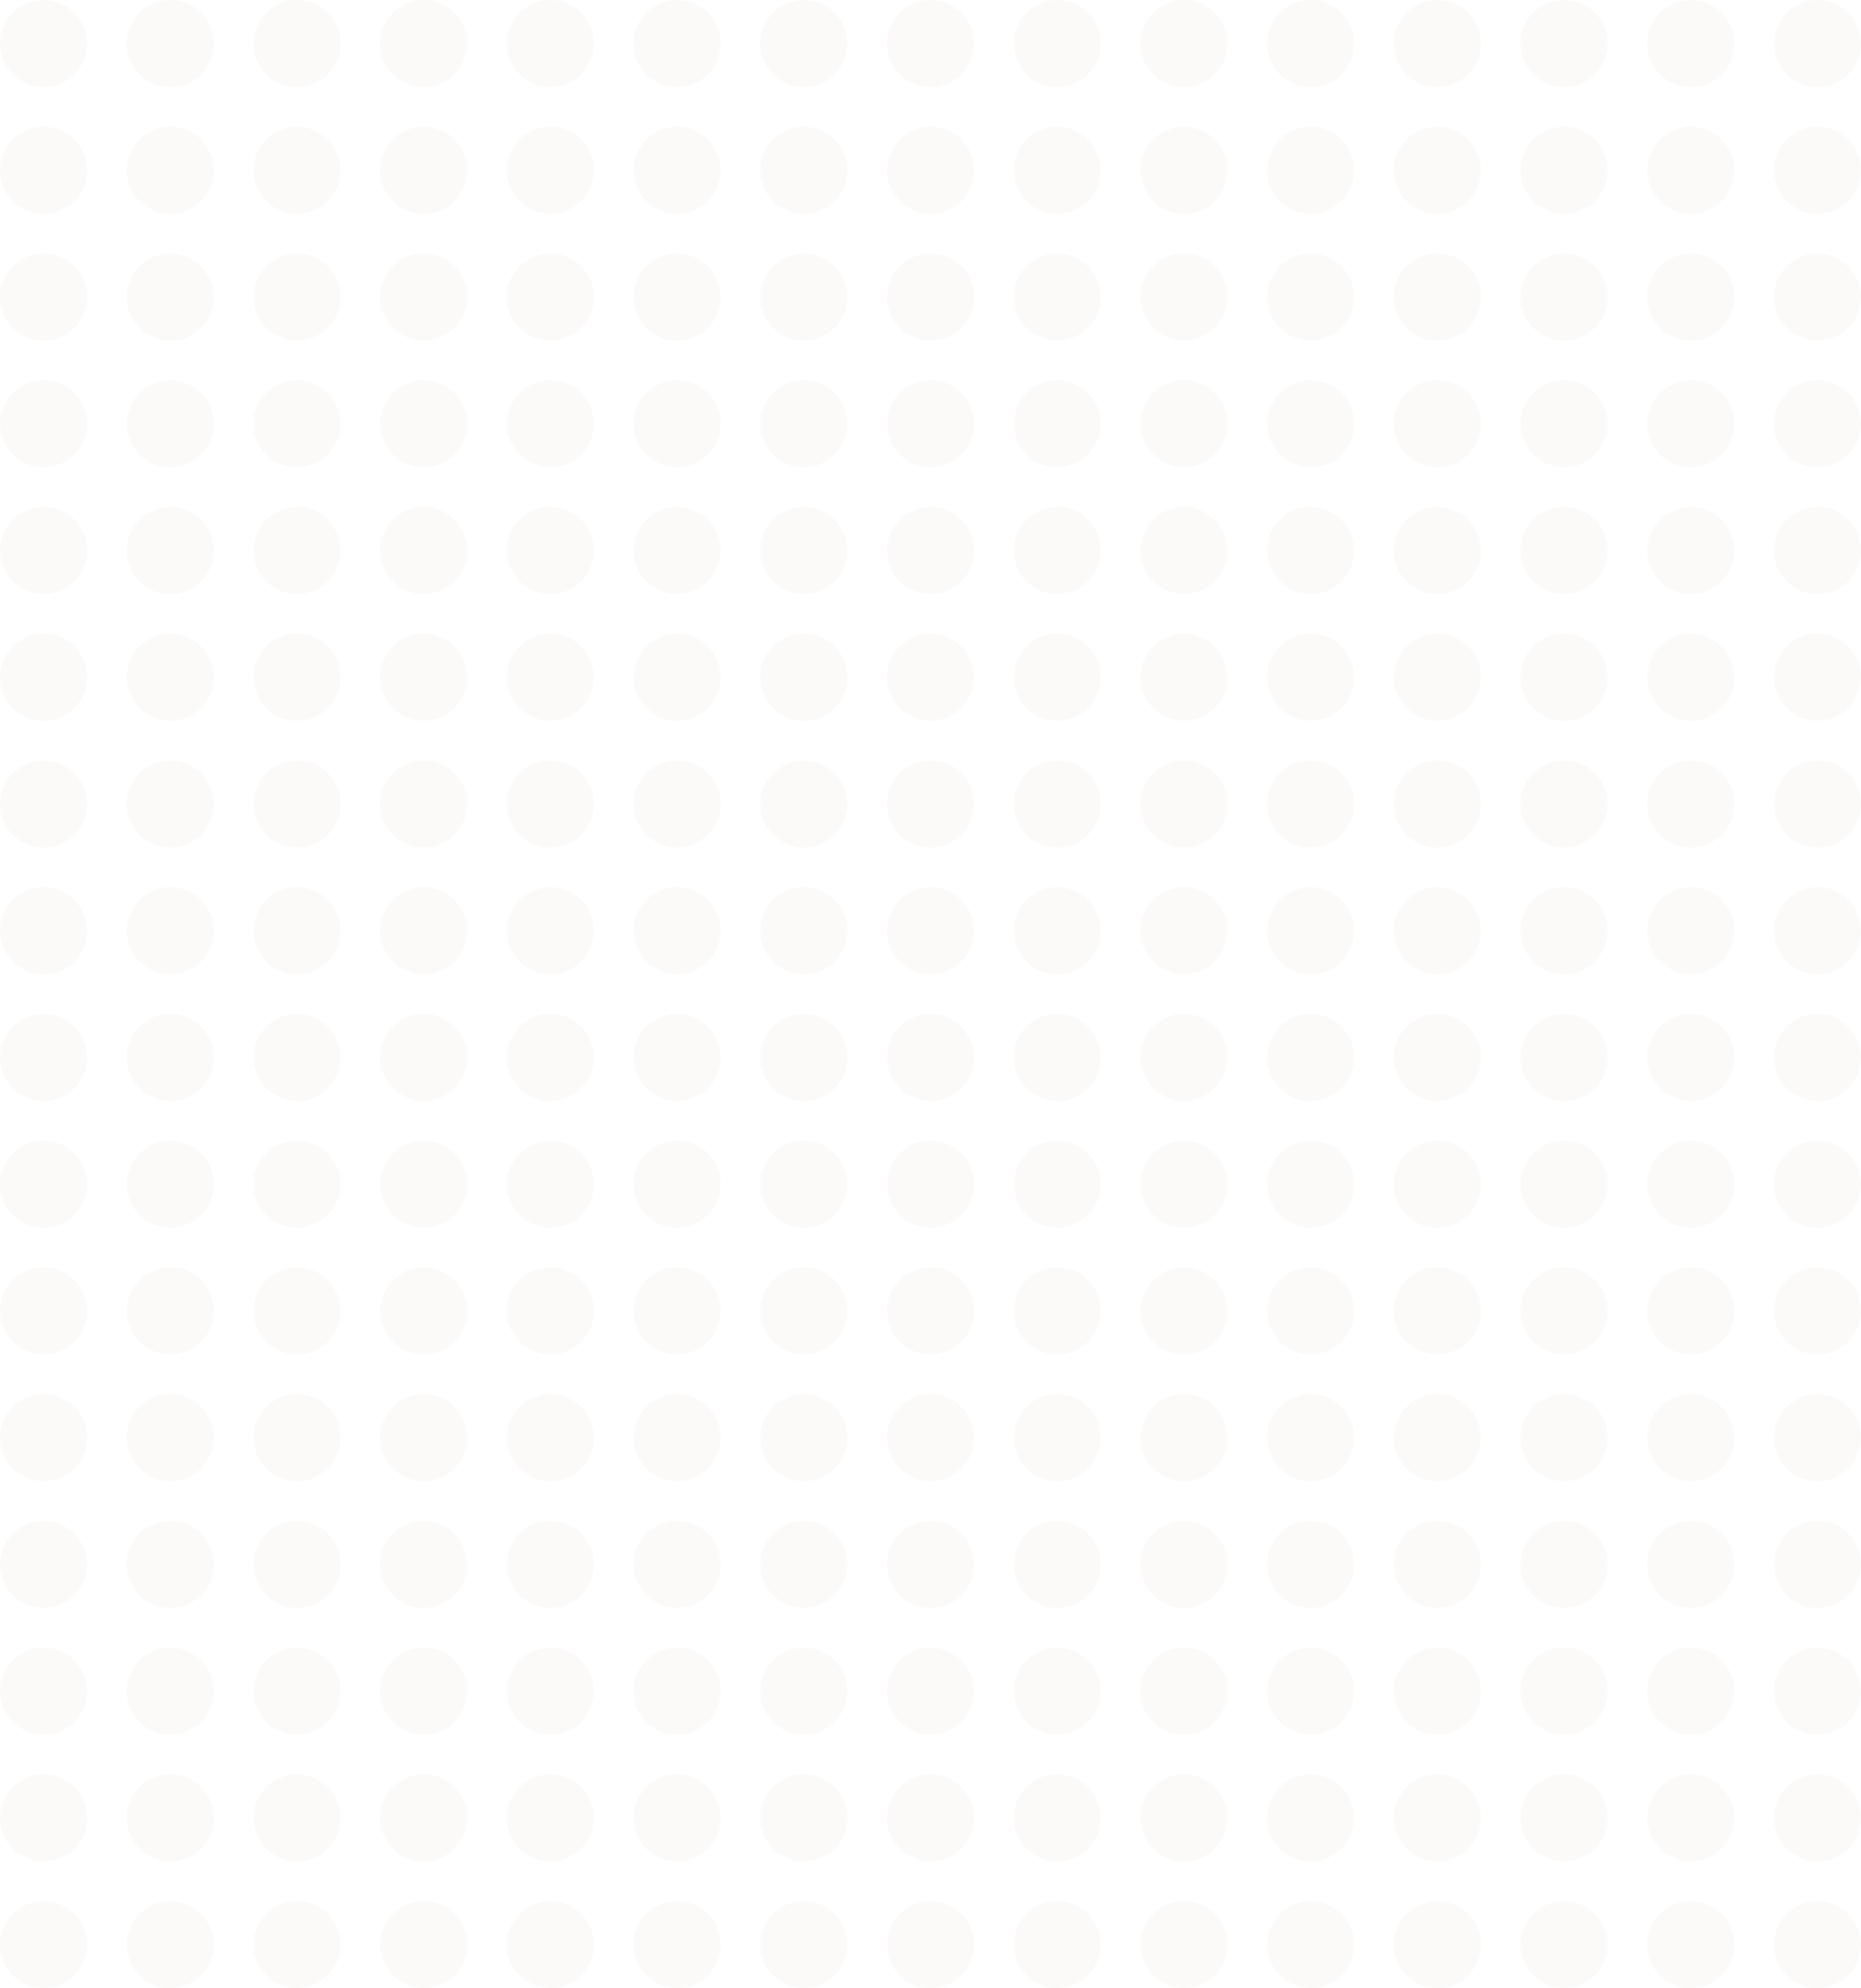 <svg width="470" height="502" viewBox="0 0 470 502" fill="none" xmlns="http://www.w3.org/2000/svg">
<g opacity="0.2">
<circle cx="11" cy="267" r="11" fill="#F0E7DC"/>
<circle cx="11" cy="11" r="11" fill="#F0E7DC"/>
<circle cx="267" cy="267" r="11" fill="#F0E7DC"/>
<circle cx="267" cy="11" r="11" fill="#F0E7DC"/>
<circle cx="11" cy="395" r="11" fill="#F0E7DC"/>
<circle cx="11" cy="139" r="11" fill="#F0E7DC"/>
<circle cx="267" cy="395" r="11" fill="#F0E7DC"/>
<circle cx="267" cy="139" r="11" fill="#F0E7DC"/>
<circle cx="139" cy="267" r="11" fill="#F0E7DC"/>
<circle cx="139" cy="11" r="11" fill="#F0E7DC"/>
<circle cx="395" cy="267" r="11" fill="#F0E7DC"/>
<circle cx="395" cy="11" r="11" fill="#F0E7DC"/>
<circle cx="139" cy="395" r="11" fill="#F0E7DC"/>
<circle cx="139" cy="139" r="11" fill="#F0E7DC"/>
<circle cx="395" cy="395" r="11" fill="#F0E7DC"/>
<circle cx="395" cy="139" r="11" fill="#F0E7DC"/>
<circle cx="11" cy="331" r="11" fill="#F0E7DC"/>
<circle cx="11" cy="75" r="11" fill="#F0E7DC"/>
<circle cx="267" cy="331" r="11" fill="#F0E7DC"/>
<circle cx="267" cy="75" r="11" fill="#F0E7DC"/>
<circle cx="11" cy="459" r="11" fill="#F0E7DC"/>
<circle cx="11" cy="203" r="11" fill="#F0E7DC"/>
<circle cx="267" cy="459" r="11" fill="#F0E7DC"/>
<circle cx="267" cy="203" r="11" fill="#F0E7DC"/>
<circle cx="139" cy="331" r="11" fill="#F0E7DC"/>
<circle cx="139" cy="75" r="11" fill="#F0E7DC"/>
<circle cx="395" cy="331" r="11" fill="#F0E7DC"/>
<circle cx="395" cy="75" r="11" fill="#F0E7DC"/>
<circle cx="139" cy="459" r="11" fill="#F0E7DC"/>
<circle cx="139" cy="203" r="11" fill="#F0E7DC"/>
<circle cx="395" cy="459" r="11" fill="#F0E7DC"/>
<circle cx="395" cy="203" r="11" fill="#F0E7DC"/>
<circle cx="75" cy="267" r="11" fill="#F0E7DC"/>
<circle cx="75" cy="11" r="11" fill="#F0E7DC"/>
<circle cx="331" cy="267" r="11" fill="#F0E7DC"/>
<circle cx="331" cy="11" r="11" fill="#F0E7DC"/>
<circle cx="75" cy="395" r="11" fill="#F0E7DC"/>
<circle cx="75" cy="139" r="11" fill="#F0E7DC"/>
<circle cx="331" cy="395" r="11" fill="#F0E7DC"/>
<circle cx="331" cy="139" r="11" fill="#F0E7DC"/>
<circle cx="203" cy="267" r="11" fill="#F0E7DC"/>
<circle cx="203" cy="11" r="11" fill="#F0E7DC"/>
<circle cx="459" cy="267" r="11" fill="#F0E7DC"/>
<circle cx="459" cy="11" r="11" fill="#F0E7DC"/>
<circle cx="203" cy="395" r="11" fill="#F0E7DC"/>
<circle cx="203" cy="139" r="11" fill="#F0E7DC"/>
<circle cx="459" cy="395" r="11" fill="#F0E7DC"/>
<circle cx="459" cy="139" r="11" fill="#F0E7DC"/>
<circle cx="75" cy="331" r="11" fill="#F0E7DC"/>
<circle cx="75" cy="75" r="11" fill="#F0E7DC"/>
<circle cx="331" cy="331" r="11" fill="#F0E7DC"/>
<circle cx="331" cy="75" r="11" fill="#F0E7DC"/>
<circle cx="75" cy="459" r="11" fill="#F0E7DC"/>
<circle cx="75" cy="203" r="11" fill="#F0E7DC"/>
<circle cx="331" cy="459" r="11" fill="#F0E7DC"/>
<circle cx="331" cy="203" r="11" fill="#F0E7DC"/>
<circle cx="203" cy="331" r="11" fill="#F0E7DC"/>
<circle cx="203" cy="75" r="11" fill="#F0E7DC"/>
<circle cx="459" cy="331" r="11" fill="#F0E7DC"/>
<circle cx="459" cy="75" r="11" fill="#F0E7DC"/>
<circle cx="203" cy="459" r="11" fill="#F0E7DC"/>
<circle cx="203" cy="203" r="11" fill="#F0E7DC"/>
<circle cx="459" cy="459" r="11" fill="#F0E7DC"/>
<circle cx="459" cy="203" r="11" fill="#F0E7DC"/>
<circle cx="11" cy="299" r="11" fill="#F0E7DC"/>
<circle cx="11" cy="43" r="11" fill="#F0E7DC"/>
<circle cx="267" cy="299" r="11" fill="#F0E7DC"/>
<circle cx="267" cy="43" r="11" fill="#F0E7DC"/>
<circle cx="11" cy="427" r="11" fill="#F0E7DC"/>
<circle cx="11" cy="171" r="11" fill="#F0E7DC"/>
<circle cx="267" cy="427" r="11" fill="#F0E7DC"/>
<circle cx="267" cy="171" r="11" fill="#F0E7DC"/>
<circle cx="139" cy="299" r="11" fill="#F0E7DC"/>
<circle cx="139" cy="43" r="11" fill="#F0E7DC"/>
<circle cx="395" cy="299" r="11" fill="#F0E7DC"/>
<circle cx="395" cy="43" r="11" fill="#F0E7DC"/>
<circle cx="139" cy="427" r="11" fill="#F0E7DC"/>
<circle cx="139" cy="171" r="11" fill="#F0E7DC"/>
<circle cx="395" cy="427" r="11" fill="#F0E7DC"/>
<circle cx="395" cy="171" r="11" fill="#F0E7DC"/>
<circle cx="11" cy="363" r="11" fill="#F0E7DC"/>
<circle cx="11" cy="107" r="11" fill="#F0E7DC"/>
<circle cx="267" cy="363" r="11" fill="#F0E7DC"/>
<circle cx="267" cy="107" r="11" fill="#F0E7DC"/>
<circle cx="11" cy="491" r="11" fill="#F0E7DC"/>
<circle cx="11" cy="235" r="11" fill="#F0E7DC"/>
<circle cx="267" cy="491" r="11" fill="#F0E7DC"/>
<circle cx="267" cy="235" r="11" fill="#F0E7DC"/>
<circle cx="139" cy="363" r="11" fill="#F0E7DC"/>
<circle cx="139" cy="107" r="11" fill="#F0E7DC"/>
<circle cx="395" cy="363" r="11" fill="#F0E7DC"/>
<circle cx="395" cy="107" r="11" fill="#F0E7DC"/>
<circle cx="139" cy="491" r="11" fill="#F0E7DC"/>
<circle cx="139" cy="235" r="11" fill="#F0E7DC"/>
<circle cx="395" cy="491" r="11" fill="#F0E7DC"/>
<circle cx="395" cy="235" r="11" fill="#F0E7DC"/>
<circle cx="75" cy="299" r="11" fill="#F0E7DC"/>
<circle cx="75" cy="43" r="11" fill="#F0E7DC"/>
<circle cx="331" cy="299" r="11" fill="#F0E7DC"/>
<circle cx="331" cy="43" r="11" fill="#F0E7DC"/>
<circle cx="75" cy="427" r="11" fill="#F0E7DC"/>
<circle cx="75" cy="171" r="11" fill="#F0E7DC"/>
<circle cx="331" cy="427" r="11" fill="#F0E7DC"/>
<circle cx="331" cy="171" r="11" fill="#F0E7DC"/>
<circle cx="203" cy="299" r="11" fill="#F0E7DC"/>
<circle cx="203" cy="43" r="11" fill="#F0E7DC"/>
<circle cx="459" cy="299" r="11" fill="#F0E7DC"/>
<circle cx="459" cy="43" r="11" fill="#F0E7DC"/>
<circle cx="203" cy="427" r="11" fill="#F0E7DC"/>
<circle cx="203" cy="171" r="11" fill="#F0E7DC"/>
<circle cx="459" cy="427" r="11" fill="#F0E7DC"/>
<circle cx="459" cy="171" r="11" fill="#F0E7DC"/>
<circle cx="75" cy="363" r="11" fill="#F0E7DC"/>
<circle cx="75" cy="107" r="11" fill="#F0E7DC"/>
<circle cx="331" cy="363" r="11" fill="#F0E7DC"/>
<circle cx="331" cy="107" r="11" fill="#F0E7DC"/>
<circle cx="75" cy="491" r="11" fill="#F0E7DC"/>
<circle cx="75" cy="235" r="11" fill="#F0E7DC"/>
<circle cx="331" cy="491" r="11" fill="#F0E7DC"/>
<circle cx="331" cy="235" r="11" fill="#F0E7DC"/>
<circle cx="203" cy="363" r="11" fill="#F0E7DC"/>
<circle cx="203" cy="107" r="11" fill="#F0E7DC"/>
<circle cx="459" cy="363" r="11" fill="#F0E7DC"/>
<circle cx="459" cy="107" r="11" fill="#F0E7DC"/>
<circle cx="203" cy="491" r="11" fill="#F0E7DC"/>
<circle cx="203" cy="235" r="11" fill="#F0E7DC"/>
<circle cx="459" cy="491" r="11" fill="#F0E7DC"/>
<circle cx="459" cy="235" r="11" fill="#F0E7DC"/>
<circle cx="43" cy="267" r="11" fill="#F0E7DC"/>
<circle cx="43" cy="11" r="11" fill="#F0E7DC"/>
<circle cx="299" cy="267" r="11" fill="#F0E7DC"/>
<circle cx="299" cy="11" r="11" fill="#F0E7DC"/>
<circle cx="43" cy="395" r="11" fill="#F0E7DC"/>
<circle cx="43" cy="139" r="11" fill="#F0E7DC"/>
<circle cx="299" cy="395" r="11" fill="#F0E7DC"/>
<circle cx="299" cy="139" r="11" fill="#F0E7DC"/>
<circle cx="171" cy="267" r="11" fill="#F0E7DC"/>
<circle cx="171" cy="11" r="11" fill="#F0E7DC"/>
<circle cx="427" cy="267" r="11" fill="#F0E7DC"/>
<circle cx="427" cy="11" r="11" fill="#F0E7DC"/>
<circle cx="171" cy="395" r="11" fill="#F0E7DC"/>
<circle cx="171" cy="139" r="11" fill="#F0E7DC"/>
<circle cx="427" cy="395" r="11" fill="#F0E7DC"/>
<circle cx="427" cy="139" r="11" fill="#F0E7DC"/>
<circle cx="43" cy="331" r="11" fill="#F0E7DC"/>
<circle cx="43" cy="75" r="11" fill="#F0E7DC"/>
<circle cx="299" cy="331" r="11" fill="#F0E7DC"/>
<circle cx="299" cy="75" r="11" fill="#F0E7DC"/>
<circle cx="43" cy="459" r="11" fill="#F0E7DC"/>
<circle cx="43" cy="203" r="11" fill="#F0E7DC"/>
<circle cx="299" cy="459" r="11" fill="#F0E7DC"/>
<circle cx="299" cy="203" r="11" fill="#F0E7DC"/>
<circle cx="171" cy="331" r="11" fill="#F0E7DC"/>
<circle cx="171" cy="75" r="11" fill="#F0E7DC"/>
<circle cx="427" cy="331" r="11" fill="#F0E7DC"/>
<circle cx="427" cy="75" r="11" fill="#F0E7DC"/>
<circle cx="171" cy="459" r="11" fill="#F0E7DC"/>
<circle cx="171" cy="203" r="11" fill="#F0E7DC"/>
<circle cx="427" cy="459" r="11" fill="#F0E7DC"/>
<circle cx="427" cy="203" r="11" fill="#F0E7DC"/>
<circle cx="107" cy="267" r="11" fill="#F0E7DC"/>
<circle cx="107" cy="11" r="11" fill="#F0E7DC"/>
<circle cx="363" cy="267" r="11" fill="#F0E7DC"/>
<circle cx="363" cy="11" r="11" fill="#F0E7DC"/>
<circle cx="107" cy="395" r="11" fill="#F0E7DC"/>
<circle cx="107" cy="139" r="11" fill="#F0E7DC"/>
<circle cx="363" cy="395" r="11" fill="#F0E7DC"/>
<circle cx="363" cy="139" r="11" fill="#F0E7DC"/>
<circle cx="235" cy="267" r="11" fill="#F0E7DC"/>
<circle cx="235" cy="11" r="11" fill="#F0E7DC"/>
<circle cx="235" cy="395" r="11" fill="#F0E7DC"/>
<circle cx="235" cy="139" r="11" fill="#F0E7DC"/>
<circle cx="107" cy="331" r="11" fill="#F0E7DC"/>
<circle cx="107" cy="75" r="11" fill="#F0E7DC"/>
<circle cx="363" cy="331" r="11" fill="#F0E7DC"/>
<circle cx="363" cy="75" r="11" fill="#F0E7DC"/>
<circle cx="107" cy="459" r="11" fill="#F0E7DC"/>
<circle cx="107" cy="203" r="11" fill="#F0E7DC"/>
<circle cx="363" cy="459" r="11" fill="#F0E7DC"/>
<circle cx="363" cy="203" r="11" fill="#F0E7DC"/>
<circle cx="235" cy="331" r="11" fill="#F0E7DC"/>
<circle cx="235" cy="75" r="11" fill="#F0E7DC"/>
<circle cx="235" cy="459" r="11" fill="#F0E7DC"/>
<circle cx="235" cy="203" r="11" fill="#F0E7DC"/>
<circle cx="43" cy="299" r="11" fill="#F0E7DC"/>
<circle cx="43" cy="43" r="11" fill="#F0E7DC"/>
<circle cx="299" cy="299" r="11" fill="#F0E7DC"/>
<circle cx="299" cy="43" r="11" fill="#F0E7DC"/>
<circle cx="43" cy="427" r="11" fill="#F0E7DC"/>
<circle cx="43" cy="171" r="11" fill="#F0E7DC"/>
<circle cx="299" cy="427" r="11" fill="#F0E7DC"/>
<circle cx="299" cy="171" r="11" fill="#F0E7DC"/>
<circle cx="171" cy="299" r="11" fill="#F0E7DC"/>
<circle cx="171" cy="43" r="11" fill="#F0E7DC"/>
<circle cx="427" cy="299" r="11" fill="#F0E7DC"/>
<circle cx="427" cy="43" r="11" fill="#F0E7DC"/>
<circle cx="171" cy="427" r="11" fill="#F0E7DC"/>
<circle cx="171" cy="171" r="11" fill="#F0E7DC"/>
<circle cx="427" cy="427" r="11" fill="#F0E7DC"/>
<circle cx="427" cy="171" r="11" fill="#F0E7DC"/>
<circle cx="43" cy="363" r="11" fill="#F0E7DC"/>
<circle cx="43" cy="107" r="11" fill="#F0E7DC"/>
<circle cx="299" cy="363" r="11" fill="#F0E7DC"/>
<circle cx="299" cy="107" r="11" fill="#F0E7DC"/>
<circle cx="43" cy="491" r="11" fill="#F0E7DC"/>
<circle cx="43" cy="235" r="11" fill="#F0E7DC"/>
<circle cx="299" cy="491" r="11" fill="#F0E7DC"/>
<circle cx="299" cy="235" r="11" fill="#F0E7DC"/>
<circle cx="171" cy="363" r="11" fill="#F0E7DC"/>
<circle cx="171" cy="107" r="11" fill="#F0E7DC"/>
<circle cx="427" cy="363" r="11" fill="#F0E7DC"/>
<circle cx="427" cy="107" r="11" fill="#F0E7DC"/>
<circle cx="171" cy="491" r="11" fill="#F0E7DC"/>
<circle cx="171" cy="235" r="11" fill="#F0E7DC"/>
<circle cx="427" cy="491" r="11" fill="#F0E7DC"/>
<circle cx="427" cy="235" r="11" fill="#F0E7DC"/>
<circle cx="107" cy="299" r="11" fill="#F0E7DC"/>
<circle cx="107" cy="43" r="11" fill="#F0E7DC"/>
<circle cx="363" cy="299" r="11" fill="#F0E7DC"/>
<circle cx="363" cy="43" r="11" fill="#F0E7DC"/>
<circle cx="107" cy="427" r="11" fill="#F0E7DC"/>
<circle cx="107" cy="171" r="11" fill="#F0E7DC"/>
<circle cx="363" cy="427" r="11" fill="#F0E7DC"/>
<circle cx="363" cy="171" r="11" fill="#F0E7DC"/>
<circle cx="235" cy="299" r="11" fill="#F0E7DC"/>
<circle cx="235" cy="43" r="11" fill="#F0E7DC"/>
<circle cx="235" cy="427" r="11" fill="#F0E7DC"/>
<circle cx="235" cy="171" r="11" fill="#F0E7DC"/>
<circle cx="107" cy="363" r="11" fill="#F0E7DC"/>
<circle cx="107" cy="107" r="11" fill="#F0E7DC"/>
<circle cx="363" cy="363" r="11" fill="#F0E7DC"/>
<circle cx="363" cy="107" r="11" fill="#F0E7DC"/>
<circle cx="107" cy="491" r="11" fill="#F0E7DC"/>
<circle cx="107" cy="235" r="11" fill="#F0E7DC"/>
<circle cx="363" cy="491" r="11" fill="#F0E7DC"/>
<circle cx="363" cy="235" r="11" fill="#F0E7DC"/>
<circle cx="235" cy="363" r="11" fill="#F0E7DC"/>
<circle cx="235" cy="107" r="11" fill="#F0E7DC"/>
<circle cx="235" cy="491" r="11" fill="#F0E7DC"/>
<circle cx="235" cy="235" r="11" fill="#F0E7DC"/>
</g>
</svg>
